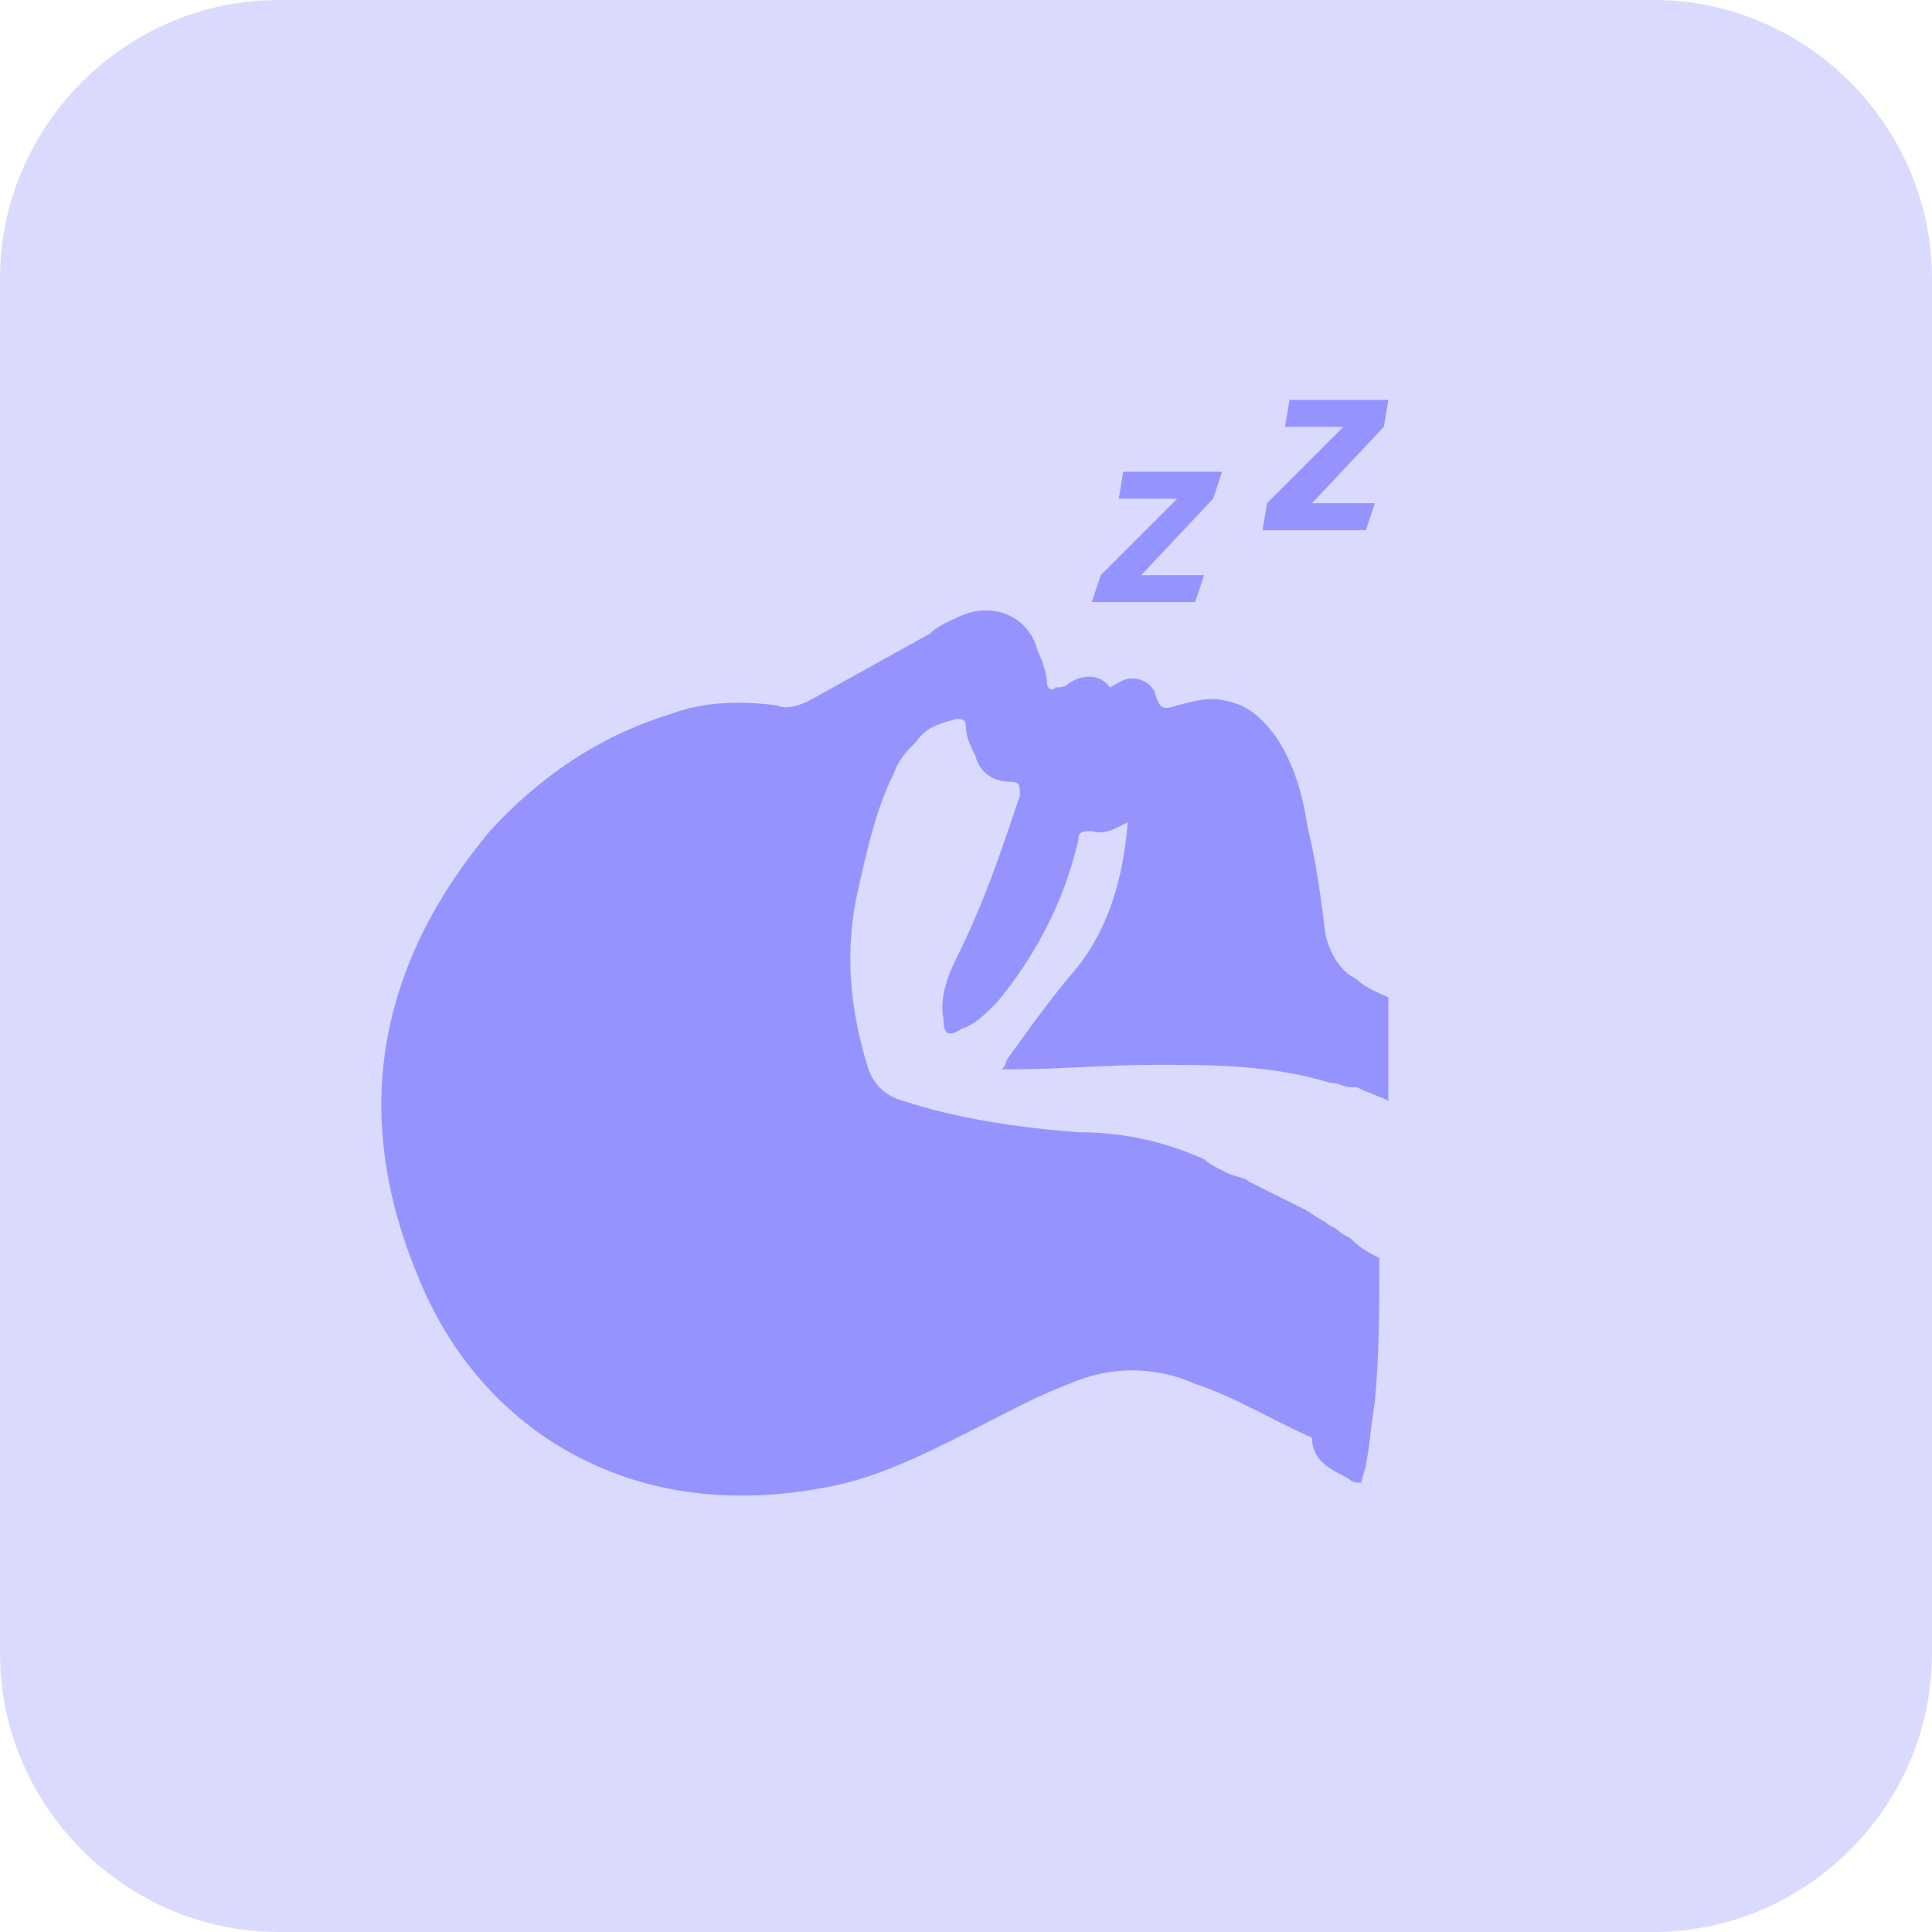 <?xml version="1.0" encoding="utf-8"?>
<!-- Generator: Adobe Illustrator 27.5.0, SVG Export Plug-In . SVG Version: 6.00 Build 0)  -->
<svg version="1.1" id="Layer_1" xmlns="http://www.w3.org/2000/svg" xmlns:xlink="http://www.w3.org/1999/xlink" x="0px" y="0px"
	 viewBox="0 0 43 43" style="enable-background:new 0 0 43 43;" xml:space="preserve">
<style type="text/css">
	.st0{fill:#DADAFF;}
	.st1{fill:#9594FF;}
	.st2{enable-background:new    ;}
</style>
<path class="st0" d="M6.2,0h30.6C40.2,0,43,2.8,43,6.2v30.6c0,3.4-2.8,6.2-6.2,6.2H6.2C2.8,43,0,40.2,0,36.8V6.2C0,2.8,2.8,0,6.2,0z
	"/>
<path class="st1" d="M30,32.9c0.1,0.1,0.2,0.1,0.3,0.1c0,0,0,0,0,0c0-0.1,0.1-0.3,0.1-0.4c0.1-0.5,0.1-0.8,0.2-1.4
	c0.1-1.1,0.1-2.1,0.1-3.2c-0.2-0.1-0.4-0.2-0.6-0.4c-0.1-0.1-0.2-0.1-0.3-0.2c-0.1-0.1-0.2-0.1-0.3-0.2c-0.2-0.1-0.3-0.2-0.5-0.3
	c-0.4-0.2-0.8-0.4-1.2-0.6c-0.1-0.1-0.3-0.1-0.5-0.2c0,0,0,0,0,0c-0.2-0.1-0.4-0.2-0.5-0.3c-0.9-0.4-1.8-0.6-2.8-0.6
	c-1.3-0.1-2.7-0.3-3.9-0.7c-0.4-0.1-0.7-0.4-0.8-0.8c-0.4-1.3-0.5-2.6-0.2-3.9c0.2-0.9,0.4-1.8,0.8-2.6c0.1-0.3,0.3-0.5,0.5-0.7
	c0.2-0.3,0.5-0.4,0.9-0.5c0.1,0,0.2,0,0.2,0.2c0,0.2,0.1,0.4,0.2,0.6c0.1,0.4,0.4,0.6,0.8,0.6c0.2,0,0.2,0.1,0.2,0.3
	c-0.4,1.2-0.8,2.4-1.4,3.6c-0.2,0.4-0.4,0.9-0.3,1.4c0,0.3,0.1,0.4,0.4,0.2c0.3-0.1,0.5-0.3,0.8-0.6c0.9-1.1,1.5-2.3,1.8-3.6
	c0-0.2,0.1-0.2,0.3-0.2c0.3,0.1,0.6-0.1,0.8-0.2c-0.1,1.2-0.4,2.3-1.1,3.2c-0.6,0.7-1.1,1.4-1.6,2.1c0,0,0,0.1-0.1,0.2
	c0.1,0,0.1,0,0.2,0c1.1,0,2.1-0.1,3.2-0.1c1.3,0,2.6,0,3.9,0.4c0.2,0,0.3,0.1,0.5,0.1c0,0,0.1,0,0.1,0c0,0,0,0,0,0
	c0.2,0.1,0.5,0.2,0.7,0.3c0-0.8,0-1.5,0-2.3c-0.2-0.1-0.5-0.2-0.7-0.4c-0.4-0.2-0.6-0.6-0.7-1c-0.1-0.8-0.2-1.6-0.4-2.4
	c-0.1-0.7-0.3-1.4-0.7-2c-0.3-0.4-0.6-0.7-1.1-0.8c-0.4-0.1-0.7,0-1.1,0.1c-0.3,0.1-0.4,0.1-0.5-0.3c-0.1-0.2-0.3-0.3-0.5-0.3
	c-0.2,0-0.3,0.1-0.5,0.2c-0.2-0.3-0.6-0.3-0.9-0.1c-0.1,0.1-0.2,0.1-0.3,0.1c-0.1,0.1-0.2,0-0.2-0.1c0-0.2-0.1-0.5-0.2-0.7
	c-0.2-0.8-1-1.1-1.7-0.8c-0.2,0.1-0.5,0.2-0.7,0.4c-0.9,0.5-1.8,1-2.7,1.5c-0.2,0.1-0.5,0.2-0.7,0.1c-0.8-0.1-1.6-0.1-2.4,0.2
	c-1.6,0.5-2.9,1.4-4,2.6c-2.5,3-3.1,6.3-1.6,9.9c0.6,1.5,1.6,2.8,3,3.7c1.9,1.2,4,1.4,6.1,1c1.1-0.2,2.1-0.7,3.1-1.2
	c0.8-0.4,1.5-0.8,2.3-1.1c0.9-0.4,1.9-0.4,2.8,0c0.9,0.3,1.7,0.8,2.6,1.2C29.2,32.5,29.6,32.7,30,32.9L30,32.9z"/>
<g class="st2">
	<path class="st1" d="M24.5,12.8l1.7-1.7h-1.3l0.1-0.6h2.2L27,11.1l-1.6,1.7h1.4l-0.2,0.6h-2.3L24.5,12.8z"/>
</g>
<g class="st2">
	<path class="st1" d="M28.2,11.2l1.7-1.7h-1.3l0.1-0.6h2.2l-0.1,0.6l-1.6,1.7h1.4l-0.2,0.6h-2.3L28.2,11.2z"/>
</g>
</svg>
